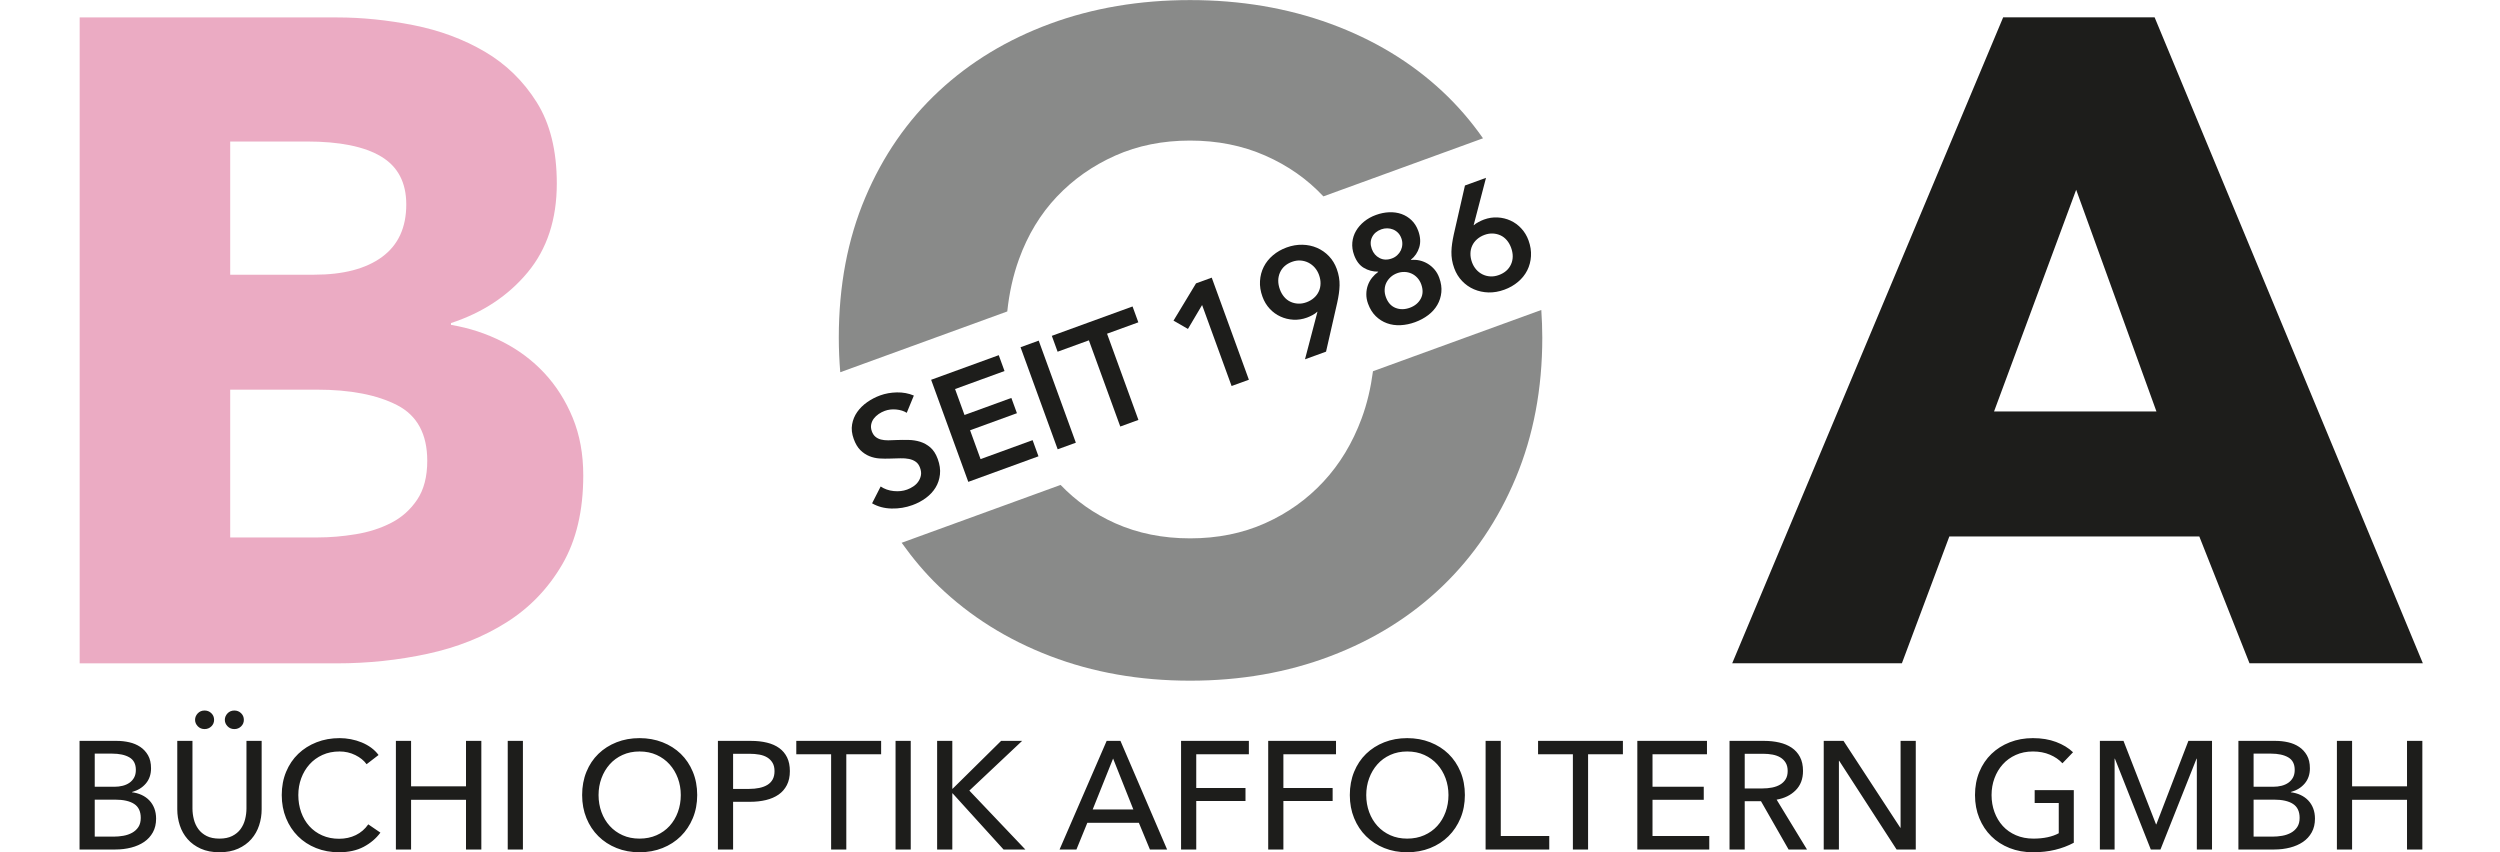 <?xml version="1.0" encoding="UTF-8" standalone="no"?>
<!-- Created with Inkscape (http://www.inkscape.org/) -->

<svg
   version="1.1"
   id="svg1"
   width="220"
   height="75"
   viewBox="0 0 220 75"
   sodipodi:docname="boa_optik_220x75.svg"
   inkscape:version="1.4.2 (1:1.4.2+202505120738+ebf0e940d0)"
   xmlns:inkscape="http://www.inkscape.org/namespaces/inkscape"
   xmlns:sodipodi="http://sodipodi.sourceforge.net/DTD/sodipodi-0.dtd"
   xmlns="http://www.w3.org/2000/svg"
   xmlns:svg="http://www.w3.org/2000/svg">
  <defs
     id="defs1">
    <clipPath
       clipPathUnits="userSpaceOnUse"
       id="clipPath4">
      <path
         d="M 0,70.866 H 183.26 V 0 H 0 Z"
         transform="translate(-38.574,-36.074)"
         id="path4" />
    </clipPath>
    <clipPath
       clipPathUnits="userSpaceOnUse"
       id="clipPath6">
      <path
         d="M 0,70.866 H 183.26 V 0 H 0 Z"
         transform="translate(-0.004,-2.325)"
         id="path6" />
    </clipPath>
    <clipPath
       clipPathUnits="userSpaceOnUse"
       id="clipPath8">
      <path
         d="M 0,70.866 H 183.26 V 0 H 0 Z"
         transform="translate(-101.15,-39.727)"
         id="path8" />
    </clipPath>
    <clipPath
       clipPathUnits="userSpaceOnUse"
       id="clipPath10">
      <path
         d="M 0,70.866 H 183.26 V 0 H 0 Z"
         transform="translate(-72.552,-44.402)"
         id="path10" />
    </clipPath>
    <clipPath
       clipPathUnits="userSpaceOnUse"
       id="clipPath12">
      <path
         d="M 0,70.866 H 183.26 V 0 H 0 Z"
         transform="translate(-64.69,-36.474)"
         id="path12" />
    </clipPath>
    <clipPath
       clipPathUnits="userSpaceOnUse"
       id="clipPath14">
      <path
         d="M 0,70.866 H 183.26 V 0 H 0 Z"
         transform="translate(-66.598,-39.058)"
         id="path14" />
    </clipPath>
    <clipPath
       clipPathUnits="userSpaceOnUse"
       id="clipPath16">
      <path
         d="M 0,70.866 H 183.26 V 0 H 0 Z"
         transform="translate(-73.589,-41.603)"
         id="path16" />
    </clipPath>
    <clipPath
       clipPathUnits="userSpaceOnUse"
       id="clipPath18">
      <path
         d="M 0,70.866 H 183.26 V 0 H 0 Z"
         transform="translate(-78.934,-42.143)"
         id="path18" />
    </clipPath>
    <clipPath
       clipPathUnits="userSpaceOnUse"
       id="clipPath20">
      <path
         d="M 0,70.866 H 183.26 V 0 H 0 Z"
         transform="translate(-87.787,-44.906)"
         id="path20" />
    </clipPath>
    <clipPath
       clipPathUnits="userSpaceOnUse"
       id="clipPath22">
      <path
         d="M 0,70.866 H 183.26 V 0 H 0 Z"
         transform="translate(-96.928,-47.263)"
         id="path22" />
    </clipPath>
    <clipPath
       clipPathUnits="userSpaceOnUse"
       id="clipPath24">
      <path
         d="M 0,70.866 H 183.26 V 0 H 0 Z"
         transform="translate(-103.047,-47.396)"
         id="path24" />
    </clipPath>
    <clipPath
       clipPathUnits="userSpaceOnUse"
       id="clipPath26">
      <path
         d="M 0,70.866 H 183.26 V 0 H 0 Z"
         transform="translate(-108.893,-48.246)"
         id="path26" />
    </clipPath>
  </defs>
  <sodipodi:namedview
     id="namedview1"
     pagecolor="#ffffff"
     bordercolor="#000000"
     borderopacity="0.25"
     inkscape:showpageshadow="2"
     inkscape:pageopacity="0.0"
     inkscape:pagecheckerboard="0"
     inkscape:deskcolor="#d1d1d1"
     inkscape:export-bgcolor="#ffffffff"
     inkscape:zoom="3.2204004"
     inkscape:cx="64.898761"
     inkscape:cy="49.062222"
     inkscape:window-width="1920"
     inkscape:window-height="1012"
     inkscape:window-x="0"
     inkscape:window-y="0"
     inkscape:window-maximized="1"
     inkscape:current-layer="svg1">
    <inkscape:page
       x="0"
       y="0"
       inkscape:label="1"
       id="page1"
       width="220"
       height="75"
       margin="2.813 0.005 2.813 0.006"
       bleed="0" />
  </sodipodi:namedview>
  <rect
     style="fill:#ffffff;stroke-width:1.134;stroke-linecap:round;paint-order:stroke fill markers"
     id="rect26"
     width="220"
     height="75"
     x="0"
     y="0"
     ry="0"
     inkscape:export-filename="../boa_optik_220x75.png"
     inkscape:export-xdpi="300"
     inkscape:export-ydpi="300" />
  <g
     id="g1"
     inkscape:groupmode="layer"
     inkscape:label="1">
    <g
       id="group-MC0"
       transform="matrix(0.844,0,0,0.844,6.995,-2.374)">
      <path
         id="path2"
         d="M 0,0 -21.193,-50.522 H -7.92 l 3.71,9.918 h 19.552 l 3.925,-9.918 H 32.826 L 11.846,0 Z m 5.71,-13.487 6.279,-17.341 H -0.713 Z"
         style="fill:#1d1d1b;fill-opacity:1;fill-rule:nonzero;stroke:none"
         transform="matrix(1.333,0,0,-1.333,200.573,4.62)" />
      <path
         id="path3"
         d="M 0,0 C -0.547,1.331 -1.284,2.498 -2.212,3.497 -3.14,4.496 -4.235,5.316 -5.495,5.958 -6.756,6.601 -8.099,7.04 -9.526,7.279 v 0.142 c 2.473,0.809 4.471,2.129 5.994,3.961 1.522,1.831 2.283,4.15 2.283,6.957 0,2.569 -0.524,4.686 -1.57,6.351 -1.047,1.665 -2.402,2.985 -4.067,3.961 -1.666,0.974 -3.521,1.664 -5.566,2.069 -2.046,0.404 -4.044,0.607 -5.994,0.607 H -38.57 v -50.523 h 20.124 c 2.426,0 4.792,0.25 7.1,0.75 2.307,0.499 4.364,1.32 6.172,2.462 1.808,1.141 3.258,2.651 4.353,4.531 1.094,1.879 1.642,4.198 1.642,6.957 C 0.821,-2.831 0.546,-1.332 0,0 m -14.914,12.595 c -1.261,-0.928 -3.033,-1.392 -5.316,-1.392 h -6.565 v 10.419 h 5.994 c 2.569,0 4.507,-0.393 5.816,-1.178 1.307,-0.785 1.962,-2.033 1.962,-3.746 0,-1.808 -0.631,-3.175 -1.891,-4.103 m 2.747,-18.982 c -0.524,-0.785 -1.202,-1.391 -2.034,-1.819 -0.832,-0.428 -1.76,-0.726 -2.783,-0.892 -1.023,-0.168 -2.01,-0.25 -2.961,-0.25 h -6.85 v 11.56 h 6.779 c 2.615,0 4.709,-0.405 6.279,-1.213 1.57,-0.809 2.355,-2.26 2.355,-4.353 0,-1.238 -0.262,-2.248 -0.785,-3.033"
         style="fill:#ebabc3;fill-opacity:1;fill-rule:nonzero;stroke:none"
         transform="matrix(1.333,0,0,-1.333,51.432,46.389)"
         clip-path="url(#clipPath4)" />
      <path
         id="path5"
         d="M 0,0 H 2.796 C 3.236,0 3.65,0.05 4.038,0.15 4.426,0.25 4.764,0.398 5.052,0.594 5.34,0.79 5.568,1.04 5.736,1.344 5.904,1.648 5.988,2.004 5.988,2.412 5.988,2.708 5.942,2.976 5.85,3.216 5.758,3.456 5.628,3.664 5.46,3.84 5.292,4.016 5.092,4.158 4.86,4.266 4.628,4.374 4.376,4.444 4.104,4.476 V 4.5 c 0.448,0.12 0.808,0.34 1.08,0.66 0.272,0.32 0.408,0.716 0.408,1.188 0,0.408 -0.078,0.748 -0.234,1.02 C 5.202,7.64 4.998,7.86 4.746,8.028 4.494,8.196 4.208,8.316 3.888,8.388 3.568,8.46 3.248,8.496 2.928,8.496 H 0 Z M 1.188,7.5 H 2.544 C 3.112,7.5 3.564,7.402 3.9,7.206 4.236,7.01 4.404,6.684 4.404,6.228 4.404,5.996 4.36,5.798 4.272,5.634 4.184,5.47 4.064,5.334 3.912,5.226 3.76,5.118 3.582,5.038 3.378,4.986 3.174,4.934 2.96,4.908 2.736,4.908 H 1.188 Z m 0,-3.6 H 2.784 C 3.432,3.9 3.928,3.788 4.272,3.564 4.616,3.34 4.788,2.976 4.788,2.472 4.788,2.184 4.726,1.946 4.602,1.758 4.478,1.57 4.314,1.42 4.11,1.308 3.906,1.196 3.678,1.118 3.426,1.074 3.174,1.03 2.924,1.008 2.676,1.008 H 1.188 Z m 11.22,-3.834 c 0.416,0.188 0.76,0.438 1.032,0.75 0.272,0.312 0.474,0.67 0.606,1.074 0.132,0.404 0.198,0.822 0.198,1.254 V 8.496 H 13.056 V 3.216 C 13.056,2.928 13.02,2.642 12.948,2.358 12.876,2.074 12.758,1.82 12.594,1.596 12.43,1.372 12.212,1.192 11.94,1.056 11.668,0.92 11.336,0.852 10.944,0.852 10.544,0.852 10.21,0.92 9.942,1.056 9.674,1.192 9.458,1.372 9.294,1.596 9.13,1.82 9.012,2.074 8.94,2.358 8.868,2.642 8.832,2.928 8.832,3.216 v 5.28 H 7.644 V 3.144 C 7.644,2.712 7.71,2.294 7.842,1.89 7.974,1.486 8.176,1.128 8.448,0.816 8.72,0.504 9.064,0.254 9.48,0.066 c 0.416,-0.188 0.904,-0.282 1.464,-0.282 0.56,0 1.048,0.094 1.464,0.282 M 9.246,9.642 C 9.386,9.494 9.564,9.42 9.78,9.42 c 0.208,0 0.384,0.07 0.528,0.21 0.144,0.14 0.216,0.31 0.216,0.51 0,0.208 -0.072,0.382 -0.216,0.522 -0.144,0.14 -0.32,0.21 -0.528,0.21 -0.216,0 -0.394,-0.074 -0.534,-0.222 -0.14,-0.148 -0.21,-0.318 -0.21,-0.51 0,-0.184 0.07,-0.35 0.21,-0.498 m 2.328,0 c 0.14,-0.148 0.318,-0.222 0.534,-0.222 0.208,0 0.384,0.07 0.528,0.21 0.144,0.14 0.216,0.31 0.216,0.51 0,0.208 -0.072,0.382 -0.216,0.522 -0.144,0.14 -0.32,0.21 -0.528,0.21 -0.216,0 -0.394,-0.074 -0.534,-0.222 -0.14,-0.148 -0.21,-0.318 -0.21,-0.51 0,-0.184 0.07,-0.35 0.21,-0.498 M 22.584,1.968 C 22.328,1.6 22.004,1.32 21.612,1.128 21.22,0.936 20.784,0.84 20.304,0.84 19.816,0.84 19.374,0.928 18.978,1.104 18.582,1.28 18.246,1.522 17.97,1.83 17.694,2.138 17.482,2.5 17.334,2.916 17.186,3.332 17.112,3.78 17.112,4.26 c 0,0.464 0.076,0.902 0.228,1.314 0.152,0.412 0.368,0.774 0.648,1.086 0.28,0.312 0.618,0.558 1.014,0.738 0.396,0.18 0.842,0.27 1.338,0.27 0.44,0 0.85,-0.094 1.23,-0.282 0.38,-0.188 0.674,-0.426 0.882,-0.714 l 0.936,0.72 C 23.228,7.608 23.036,7.798 22.812,7.962 22.588,8.126 22.34,8.264 22.068,8.376 21.796,8.488 21.512,8.572 21.216,8.628 20.92,8.684 20.628,8.712 20.34,8.712 19.692,8.712 19.092,8.604 18.54,8.388 17.988,8.172 17.51,7.87 17.106,7.482 16.702,7.094 16.386,6.626 16.158,6.078 15.93,5.53 15.816,4.924 15.816,4.26 c 0,-0.656 0.112,-1.258 0.336,-1.806 0.224,-0.548 0.534,-1.02 0.93,-1.416 0.396,-0.396 0.868,-0.704 1.416,-0.924 0.548,-0.22 1.146,-0.33 1.794,-0.33 0.752,0 1.396,0.142 1.932,0.426 0.536,0.284 0.972,0.654 1.308,1.11 z M 24.744,0 h 1.188 v 3.888 h 4.296 V 0 h 1.2 v 8.496 h -1.2 V 4.944 H 25.932 V 8.496 H 24.744 Z M 34.68,8.496 H 33.492 V 0 H 34.68 Z M 47.97,6.078 C 47.742,6.626 47.428,7.094 47.028,7.482 46.627,7.87 46.152,8.172 45.6,8.388 45.048,8.604 44.448,8.712 43.8,8.712 43.152,8.712 42.553,8.604 42.006,8.388 41.458,8.172 40.984,7.87 40.584,7.482 40.183,7.094 39.871,6.626 39.648,6.078 39.424,5.53 39.312,4.924 39.312,4.26 c 0,-0.656 0.112,-1.258 0.336,-1.806 0.223,-0.548 0.535,-1.02 0.936,-1.416 0.4,-0.396 0.874,-0.704 1.422,-0.924 0.547,-0.22 1.146,-0.33 1.794,-0.33 0.648,0 1.248,0.11 1.8,0.33 0.552,0.22 1.027,0.528 1.428,0.924 0.4,0.396 0.714,0.868 0.942,1.416 0.228,0.548 0.342,1.15 0.342,1.806 0,0.664 -0.114,1.27 -0.342,1.818 M 46.8,2.928 C 46.648,2.512 46.432,2.15 46.152,1.842 45.871,1.534 45.532,1.292 45.132,1.116 44.731,0.94 44.287,0.852 43.8,0.852 c -0.488,0 -0.929,0.088 -1.32,0.264 -0.392,0.176 -0.728,0.418 -1.008,0.726 -0.281,0.308 -0.497,0.67 -0.648,1.086 -0.152,0.416 -0.228,0.86 -0.228,1.332 0,0.464 0.076,0.902 0.228,1.314 0.151,0.412 0.366,0.774 0.642,1.086 0.276,0.312 0.612,0.558 1.008,0.738 0.396,0.18 0.838,0.27 1.326,0.27 0.496,0 0.942,-0.09 1.338,-0.27 0.396,-0.18 0.733,-0.426 1.014,-0.738 0.28,-0.312 0.496,-0.674 0.648,-1.086 0.151,-0.412 0.228,-0.85 0.228,-1.314 0,-0.472 -0.077,-0.916 -0.228,-1.332 M 49.932,0 h 1.188 v 3.732 h 1.344 c 0.439,0 0.85,0.046 1.23,0.138 0.379,0.092 0.708,0.234 0.984,0.426 0.276,0.192 0.492,0.44 0.648,0.744 0.156,0.304 0.234,0.668 0.234,1.092 0,0.416 -0.072,0.772 -0.216,1.068 C 55.2,7.496 54.996,7.74 54.732,7.932 54.468,8.124 54.148,8.266 53.772,8.358 53.395,8.45 52.98,8.496 52.524,8.496 h -2.592 z m 1.188,7.488 h 1.284 c 0.28,0 0.54,-0.022 0.78,-0.066 0.24,-0.044 0.445,-0.12 0.618,-0.228 0.172,-0.108 0.307,-0.248 0.408,-0.42 0.1,-0.172 0.15,-0.386 0.15,-0.642 C 54.36,5.876 54.312,5.66 54.216,5.484 54.12,5.308 53.983,5.166 53.808,5.058 53.632,4.95 53.422,4.87 53.178,4.818 52.933,4.766 52.668,4.74 52.38,4.74 h -1.26 z m 8.855,-0.036 h 2.724 V 8.496 H 56.063 V 7.452 h 2.724 V 0 h 1.188 z m 5.04,1.044 H 63.827 V 0 h 1.188 z m 3.252,0 H 67.079 V 0 h 1.188 v 4.392 h 0.024 L 72.275,0 h 1.704 l -4.38,4.608 4.128,3.888 H 72.083 L 68.291,4.752 h -0.024 z m 10.56,-6.408 h 4.032 L 83.723,0 h 1.344 l -3.648,8.496 h -1.08 L 76.655,0 h 1.32 z m 2.016,5.028 1.584,-3.984 h -3.18 z m 6.504,-3.324 h 3.852 v 1.02 h -3.852 v 2.64 h 4.116 V 8.496 H 86.159 V 0 h 1.188 z m 6.816,0 h 3.852 v 1.02 h -3.852 v 2.64 h 4.116 V 8.496 H 92.975 V 0 h 1.188 z m 13.854,2.286 c -0.228,0.548 -0.542,1.016 -0.942,1.404 -0.4,0.388 -0.876,0.69 -1.428,0.906 -0.552,0.216 -1.152,0.324 -1.8,0.324 -0.648,0 -1.246,-0.108 -1.794,-0.324 C 101.505,8.172 101.031,7.87 100.631,7.482 100.231,7.094 99.919,6.626 99.695,6.078 99.471,5.53 99.359,4.924 99.359,4.26 c 0,-0.656 0.112,-1.258 0.336,-1.806 0.224,-0.548 0.536,-1.02 0.936,-1.416 0.4,-0.396 0.874,-0.704 1.422,-0.924 0.548,-0.22 1.146,-0.33 1.794,-0.33 0.648,0 1.248,0.11 1.8,0.33 0.552,0.22 1.028,0.528 1.428,0.924 0.4,0.396 0.714,0.868 0.942,1.416 0.228,0.548 0.342,1.15 0.342,1.806 0,0.664 -0.114,1.27 -0.342,1.818 m -1.17,-3.15 c -0.152,-0.416 -0.368,-0.778 -0.648,-1.086 -0.28,-0.308 -0.62,-0.55 -1.02,-0.726 -0.4,-0.176 -0.844,-0.264 -1.332,-0.264 -0.488,0 -0.928,0.088 -1.32,0.264 -0.392,0.176 -0.728,0.418 -1.008,0.726 -0.28,0.308 -0.496,0.67 -0.648,1.086 -0.152,0.416 -0.228,0.86 -0.228,1.332 0,0.464 0.076,0.902 0.228,1.314 0.152,0.412 0.366,0.774 0.642,1.086 0.276,0.312 0.612,0.558 1.008,0.738 0.396,0.18 0.838,0.27 1.326,0.27 0.496,0 0.942,-0.09 1.338,-0.27 0.396,-0.18 0.734,-0.426 1.014,-0.738 0.28,-0.312 0.496,-0.674 0.648,-1.086 0.152,-0.412 0.228,-0.85 0.228,-1.314 0,-0.472 -0.076,-0.916 -0.228,-1.332 m 4.32,5.568 h -1.188 V 0 h 4.98 v 1.056 h -3.792 z m 6.828,-1.044 h 2.724 v 1.044 h -6.636 V 7.452 h 2.724 V 0 h 1.188 z m 5.04,-3.564 h 4.008 v 1.02 h -4.008 v 2.544 h 4.26 v 1.044 h -5.448 V 0 h 5.628 v 1.056 h -4.44 z m 7.212,-0.108 h 1.272 L 133.679,0 h 1.44 l -2.376,3.9 c 0.608,0.104 1.104,0.348 1.488,0.732 0.384,0.384 0.576,0.888 0.576,1.512 0,0.432 -0.08,0.798 -0.24,1.098 -0.16,0.3 -0.378,0.542 -0.654,0.726 -0.276,0.184 -0.598,0.318 -0.966,0.402 -0.368,0.084 -0.756,0.126 -1.164,0.126 h -2.724 V 0 h 1.188 z m 0,3.708 h 1.452 c 0.256,0 0.5,-0.022 0.732,-0.066 0.232,-0.044 0.434,-0.118 0.606,-0.222 0.172,-0.104 0.31,-0.242 0.414,-0.414 0.104,-0.172 0.156,-0.386 0.156,-0.642 0,-0.256 -0.052,-0.47 -0.156,-0.642 -0.104,-0.172 -0.246,-0.312 -0.426,-0.42 -0.18,-0.108 -0.39,-0.186 -0.63,-0.234 -0.24,-0.048 -0.5,-0.072 -0.78,-0.072 h -1.368 z m 7.728,1.008 h -1.548 V 0 h 1.188 v 6.936 h 0.024 L 142.127,0 h 1.5 v 8.496 h -1.188 V 1.704 h -0.024 z m 17.952,-0.888 c -0.352,0.336 -0.794,0.604 -1.326,0.804 -0.532,0.2 -1.138,0.3 -1.818,0.3 -0.648,0 -1.248,-0.108 -1.8,-0.324 -0.552,-0.216 -1.03,-0.518 -1.434,-0.906 -0.404,-0.388 -0.72,-0.856 -0.948,-1.404 -0.228,-0.548 -0.342,-1.154 -0.342,-1.818 0,-0.656 0.112,-1.258 0.336,-1.806 0.224,-0.548 0.536,-1.02 0.936,-1.416 0.4,-0.396 0.878,-0.704 1.434,-0.924 0.556,-0.22 1.166,-0.33 1.83,-0.33 0.624,0 1.2,0.064 1.728,0.192 0.528,0.128 1.016,0.312 1.464,0.552 v 4.116 h -3.06 V 3.636 h 1.884 V 1.272 c -0.248,-0.136 -0.54,-0.24 -0.876,-0.312 -0.336,-0.072 -0.704,-0.108 -1.104,-0.108 -0.504,0 -0.96,0.088 -1.368,0.264 -0.408,0.176 -0.752,0.418 -1.032,0.726 -0.28,0.308 -0.496,0.67 -0.648,1.086 -0.152,0.416 -0.228,0.86 -0.228,1.332 0,0.464 0.076,0.902 0.228,1.314 0.152,0.412 0.368,0.774 0.648,1.086 0.28,0.312 0.62,0.558 1.02,0.738 0.4,0.18 0.848,0.27 1.344,0.27 0.488,0 0.93,-0.084 1.326,-0.252 0.396,-0.168 0.722,-0.392 0.978,-0.672 z m 3.948,0.888 h -1.848 V 0 h 1.152 v 7.104 h 0.024 L 162.011,0 h 0.756 l 2.82,7.104 h 0.024 V 0 h 1.188 v 8.496 h -1.848 l -2.508,-6.528 h -0.024 z M 168.863,0 h 2.796 c 0.44,0 0.854,0.05 1.242,0.15 0.388,0.1 0.726,0.248 1.014,0.444 0.288,0.196 0.516,0.446 0.684,0.75 0.168,0.304 0.252,0.66 0.252,1.068 0,0.296 -0.046,0.564 -0.138,0.804 -0.092,0.24 -0.222,0.448 -0.39,0.624 -0.168,0.176 -0.368,0.318 -0.6,0.426 -0.232,0.108 -0.484,0.178 -0.756,0.21 V 4.5 c 0.448,0.12 0.808,0.34 1.08,0.66 0.272,0.32 0.408,0.716 0.408,1.188 0,0.408 -0.078,0.748 -0.234,1.02 -0.156,0.272 -0.36,0.492 -0.612,0.66 -0.252,0.168 -0.538,0.288 -0.858,0.36 -0.32,0.072 -0.64,0.108 -0.96,0.108 h -2.928 z m 1.188,7.5 h 1.356 c 0.568,0 1.02,-0.098 1.356,-0.294 0.336,-0.196 0.504,-0.522 0.504,-0.978 0,-0.232 -0.044,-0.43 -0.132,-0.594 -0.088,-0.164 -0.208,-0.3 -0.36,-0.408 -0.152,-0.108 -0.33,-0.188 -0.534,-0.24 -0.204,-0.052 -0.418,-0.078 -0.642,-0.078 h -1.548 z m 0,-3.6 h 1.596 c 0.648,0 1.144,-0.112 1.488,-0.336 0.344,-0.224 0.516,-0.588 0.516,-1.092 0,-0.288 -0.062,-0.526 -0.186,-0.714 -0.124,-0.188 -0.288,-0.338 -0.492,-0.45 -0.204,-0.112 -0.432,-0.19 -0.684,-0.234 -0.252,-0.044 -0.502,-0.066 -0.75,-0.066 h -1.488 z M 176.567,0 h 1.188 v 3.888 h 4.296 V 0 h 1.2 v 8.496 h -1.2 V 4.944 h -4.296 v 3.552 h -1.188 z"
         style="fill:#1d1d1b;fill-opacity:1;fill-rule:nonzero;stroke:none"
         transform="matrix(1.333,0,0,-1.333,0.006,91.387)"
         clip-path="url(#clipPath6)" />
      <path
         id="path7"
         d="m 0,0 c -0.171,-1.292 -0.455,-2.527 -0.886,-3.689 -0.713,-1.927 -1.712,-3.58 -2.997,-4.959 -1.284,-1.381 -2.807,-2.462 -4.567,-3.247 -1.76,-0.785 -3.711,-1.178 -5.851,-1.178 -2.141,0 -4.092,0.393 -5.852,1.178 -1.65,0.736 -3.072,1.742 -4.282,3.002 l -12.431,-4.525 c 0.87,-1.22 1.827,-2.365 2.905,-3.401 2.45,-2.355 5.352,-4.175 8.706,-5.459 3.354,-1.285 7.004,-1.927 10.954,-1.927 3.948,0 7.611,0.642 10.989,1.927 3.377,1.284 6.291,3.104 8.742,5.459 2.449,2.355 4.364,5.185 5.744,8.492 1.379,3.306 2.069,6.957 2.069,10.953 0,0.737 -0.031,1.455 -0.077,2.166 z"
         style="fill:#898a89;fill-opacity:1;fill-rule:nonzero;stroke:none"
         transform="matrix(1.333,0,0,-1.333,134.866,41.519)"
         clip-path="url(#clipPath8)" />
      <path
         id="path9"
         d="m 0,0 c 0.15,1.427 0.447,2.794 0.916,4.089 0.689,1.902 1.677,3.533 2.961,4.888 1.285,1.356 2.807,2.427 4.567,3.212 1.76,0.784 3.711,1.177 5.852,1.177 2.14,0 4.103,-0.393 5.887,-1.177 C 21.957,11.408 23.47,10.344 24.726,9 l 12.485,4.544 c -0.937,1.338 -1.995,2.566 -3.184,3.675 -2.451,2.284 -5.365,4.043 -8.742,5.281 -3.378,1.236 -7.041,1.855 -10.989,1.855 -3.95,0 -7.6,-0.619 -10.954,-1.855 -3.354,-1.238 -6.256,-2.997 -8.706,-5.281 -2.451,-2.283 -4.365,-5.055 -5.744,-8.313 -1.381,-3.259 -2.07,-6.911 -2.07,-10.954 0,-0.922 0.041,-1.822 0.114,-2.707 z"
         style="fill:#898a89;fill-opacity:1;fill-rule:nonzero;stroke:none"
         transform="matrix(1.333,0,0,-1.333,96.736,35.286)"
         clip-path="url(#clipPath10)" />
      <path
         id="path11"
         d="M 0,0 C -0.222,0.141 -0.493,0.227 -0.815,0.259 -1.138,0.29 -1.438,0.256 -1.716,0.154 -1.882,0.094 -2.04,0.013 -2.189,-0.088 -2.34,-0.19 -2.468,-0.309 -2.571,-0.444 -2.675,-0.58 -2.745,-0.733 -2.78,-0.904 c -0.036,-0.17 -0.019,-0.353 0.052,-0.549 0.066,-0.18 0.16,-0.32 0.282,-0.421 0.121,-0.101 0.264,-0.172 0.429,-0.215 0.163,-0.042 0.352,-0.063 0.565,-0.062 0.212,0.002 0.444,0.008 0.694,0.024 0.286,0.01 0.585,0.012 0.898,0.006 C 0.452,-2.126 0.755,-2.173 1.047,-2.262 1.339,-2.353 1.606,-2.501 1.849,-2.71 2.091,-2.921 2.283,-3.222 2.426,-3.613 2.581,-4.041 2.64,-4.444 2.597,-4.821 2.556,-5.197 2.442,-5.539 2.255,-5.845 2.068,-6.152 1.818,-6.421 1.503,-6.656 1.187,-6.89 0.835,-7.078 0.444,-7.219 c -0.519,-0.189 -1.06,-0.279 -1.627,-0.267 -0.566,0.012 -1.075,0.147 -1.528,0.408 l 0.671,1.317 c 0.293,-0.199 0.633,-0.319 1.018,-0.358 0.383,-0.039 0.733,0 1.049,0.115 0.165,0.059 0.327,0.141 0.485,0.246 0.158,0.104 0.289,0.23 0.392,0.38 0.103,0.148 0.171,0.31 0.205,0.488 0.034,0.18 0.01,0.377 -0.069,0.594 -0.077,0.211 -0.189,0.369 -0.338,0.47 -0.148,0.106 -0.324,0.178 -0.525,0.219 -0.203,0.041 -0.43,0.059 -0.684,0.051 -0.252,-0.007 -0.517,-0.014 -0.796,-0.022 -0.268,-0.011 -0.541,-0.009 -0.82,0.008 -0.279,0.018 -0.546,0.078 -0.801,0.182 -0.254,0.103 -0.488,0.259 -0.7,0.467 -0.212,0.209 -0.386,0.5 -0.522,0.875 -0.148,0.406 -0.191,0.787 -0.128,1.141 0.062,0.355 0.195,0.678 0.4,0.97 0.205,0.291 0.465,0.548 0.78,0.769 0.316,0.222 0.654,0.397 1.014,0.529 0.406,0.148 0.845,0.226 1.313,0.235 0.469,0.009 0.91,-0.073 1.323,-0.246 z"
         style="fill:#1d1d1b;fill-opacity:1;fill-rule:nonzero;stroke:none"
         transform="matrix(1.333,0,0,-1.333,86.254,45.856)"
         clip-path="url(#clipPath12)" />
      <path
         id="path13"
         d="M 0,0 5.289,1.925 5.74,0.685 1.872,-0.724 2.61,-2.754 6.275,-1.42 6.711,-2.614 3.046,-3.948 l 0.82,-2.257 4.071,1.483 0.459,-1.263 -5.49,-1.999 z"
         style="fill:#1d1d1b;fill-opacity:1;fill-rule:nonzero;stroke:none"
         transform="matrix(1.333,0,0,-1.333,88.797,42.411)"
         clip-path="url(#clipPath14)" />
      <path
         id="path15"
         d="M 0,0 1.421,0.517 4.326,-7.467 2.905,-7.984 Z"
         style="fill:#1d1d1b;fill-opacity:1;fill-rule:nonzero;stroke:none"
         transform="matrix(1.333,0,0,-1.333,98.119,39.017)"
         clip-path="url(#clipPath16)" />
      <path
         id="path17"
         d="M 0,0 -2.447,-0.891 -2.898,0.351 3.416,2.649 3.868,1.408 1.421,0.518 3.875,-6.226 2.455,-6.743 Z"
         style="fill:#1d1d1b;fill-opacity:1;fill-rule:nonzero;stroke:none"
         transform="matrix(1.333,0,0,-1.333,105.245,38.297)"
         clip-path="url(#clipPath18)" />
      <path
         id="path19"
         d="M 0,0 -1.107,-1.872 -2.236,-1.223 -0.475,1.692 0.754,2.14 3.66,-5.845 2.307,-6.337 Z"
         style="fill:#1d1d1b;fill-opacity:1;fill-rule:nonzero;stroke:none"
         transform="matrix(1.333,0,0,-1.333,117.049,34.614)"
         clip-path="url(#clipPath20)" />
      <path
         id="path21"
         d="m 0,0 c -0.076,0.21 -0.185,0.397 -0.323,0.559 -0.14,0.161 -0.305,0.291 -0.493,0.389 -0.19,0.097 -0.393,0.155 -0.613,0.173 -0.219,0.017 -0.446,-0.016 -0.678,-0.1 -0.459,-0.167 -0.775,-0.45 -0.949,-0.85 -0.173,-0.4 -0.174,-0.837 -0.003,-1.31 0.082,-0.225 0.195,-0.421 0.335,-0.586 0.141,-0.166 0.304,-0.293 0.49,-0.378 0.184,-0.087 0.382,-0.135 0.595,-0.147 0.213,-0.012 0.433,0.023 0.659,0.105 0.224,0.082 0.419,0.196 0.584,0.341 0.164,0.143 0.291,0.311 0.378,0.502 0.09,0.189 0.135,0.395 0.139,0.618 C 0.126,-0.462 0.085,-0.233 0,0 m -1.095,-6.605 0.974,3.713 -0.016,0.007 c -0.093,-0.093 -0.217,-0.181 -0.371,-0.263 -0.153,-0.081 -0.297,-0.146 -0.432,-0.196 -0.354,-0.129 -0.708,-0.183 -1.065,-0.164 -0.356,0.02 -0.692,0.101 -1.008,0.247 -0.317,0.144 -0.598,0.348 -0.842,0.612 -0.247,0.264 -0.434,0.576 -0.565,0.938 -0.154,0.42 -0.219,0.831 -0.194,1.232 0.024,0.4 0.122,0.77 0.293,1.108 0.171,0.339 0.41,0.639 0.719,0.901 0.31,0.262 0.666,0.466 1.073,0.614 0.413,0.15 0.824,0.221 1.231,0.211 C -0.891,2.347 -0.51,2.266 -0.156,2.114 0.197,1.961 0.508,1.745 0.777,1.464 1.046,1.182 1.248,0.85 1.389,0.466 1.47,0.242 1.529,0.022 1.564,-0.19 1.6,-0.403 1.615,-0.615 1.61,-0.826 1.605,-1.036 1.587,-1.252 1.554,-1.478 1.521,-1.703 1.478,-1.94 1.423,-2.189 L 0.552,-6.006 Z"
         style="fill:#1d1d1b;fill-opacity:1;fill-rule:nonzero;stroke:none"
         transform="matrix(1.333,0,0,-1.333,129.237,31.471)"
         clip-path="url(#clipPath22)" />
      <path
         id="path23"
         d="m 0,0 c -0.195,-0.071 -0.365,-0.172 -0.51,-0.301 -0.143,-0.131 -0.256,-0.276 -0.338,-0.438 -0.082,-0.162 -0.127,-0.341 -0.136,-0.537 -0.01,-0.197 0.022,-0.396 0.096,-0.599 0.154,-0.424 0.406,-0.704 0.753,-0.842 0.349,-0.138 0.723,-0.135 1.12,0.01 0.392,0.143 0.676,0.378 0.854,0.708 0.179,0.33 0.189,0.706 0.036,1.13 -0.072,0.196 -0.174,0.365 -0.307,0.51 C 1.435,-0.216 1.284,-0.106 1.116,-0.031 0.948,0.045 0.768,0.086 0.574,0.093 0.379,0.099 0.189,0.068 0,0 M -1.247,3.428 C -1.586,3.305 -1.825,3.103 -1.965,2.823 -2.106,2.542 -2.114,2.23 -1.989,1.887 -1.872,1.565 -1.669,1.33 -1.381,1.181 -1.092,1.031 -0.771,1.021 -0.418,1.15 -0.26,1.207 -0.12,1.292 0,1.404 0.121,1.516 0.215,1.643 0.283,1.786 0.35,1.929 0.388,2.082 0.396,2.247 0.405,2.41 0.38,2.571 0.322,2.728 0.26,2.9 0.172,3.044 0.058,3.159 -0.057,3.274 -0.187,3.36 -0.331,3.418 -0.475,3.476 -0.627,3.505 -0.784,3.507 -0.942,3.509 -1.097,3.482 -1.247,3.428 m -0.416,1.125 c 0.346,0.126 0.688,0.195 1.031,0.21 C -0.288,4.777 0.033,4.731 0.33,4.627 0.627,4.522 0.889,4.36 1.117,4.141 1.346,3.922 1.521,3.644 1.645,3.305 1.814,2.839 1.84,2.41 1.721,2.018 1.602,1.625 1.385,1.304 1.072,1.054 L 1.08,1.031 C 1.31,1.055 1.535,1.042 1.759,0.991 1.981,0.939 2.192,0.854 2.389,0.734 2.586,0.615 2.763,0.463 2.918,0.282 3.073,0.101 3.196,-0.114 3.286,-0.362 3.432,-0.761 3.486,-1.14 3.45,-1.497 3.415,-1.854 3.309,-2.185 3.134,-2.486 2.959,-2.789 2.722,-3.055 2.421,-3.282 2.121,-3.511 1.779,-3.694 1.396,-3.834 1.013,-3.974 0.633,-4.053 0.256,-4.07 c -0.376,-0.019 -0.729,0.032 -1.057,0.151 -0.329,0.118 -0.622,0.304 -0.88,0.555 -0.256,0.251 -0.458,0.575 -0.603,0.974 -0.093,0.256 -0.138,0.507 -0.134,0.756 0.003,0.247 0.045,0.48 0.123,0.696 0.078,0.216 0.189,0.411 0.329,0.585 0.141,0.175 0.3,0.325 0.476,0.449 l -0.008,0.022 c -0.407,-0.003 -0.779,0.095 -1.117,0.296 -0.337,0.201 -0.59,0.534 -0.76,1.001 -0.123,0.337 -0.168,0.668 -0.138,0.99 0.032,0.323 0.126,0.62 0.285,0.895 0.16,0.275 0.373,0.521 0.638,0.737 0.266,0.216 0.573,0.388 0.927,0.516"
         style="fill:#1d1d1b;fill-opacity:1;fill-rule:nonzero;stroke:none"
         transform="matrix(1.333,0,0,-1.333,137.396,31.293)"
         clip-path="url(#clipPath24)" />
      <path
         id="path25"
         d="M 0,0 C 0.076,-0.211 0.185,-0.397 0.324,-0.559 0.465,-0.721 0.628,-0.848 0.815,-0.942 1.002,-1.037 1.205,-1.09 1.423,-1.104 1.642,-1.119 1.867,-1.083 2.1,-0.999 2.559,-0.832 2.876,-0.552 3.053,-0.16 3.229,0.232 3.231,0.665 3.059,1.139 2.977,1.364 2.865,1.56 2.725,1.725 2.583,1.891 2.42,2.018 2.236,2.103 2.051,2.188 1.853,2.238 1.64,2.25 1.427,2.262 1.208,2.227 0.981,2.145 0.756,2.062 0.562,1.949 0.397,1.804 0.232,1.659 0.106,1.493 0.018,1.302 -0.071,1.112 -0.117,0.906 -0.121,0.683 -0.125,0.46 -0.085,0.233 0,0 M 1.096,6.605 0.13,2.907 0.145,2.9 C 0.233,2.984 0.354,3.066 0.508,3.146 0.661,3.229 0.806,3.294 0.941,3.344 1.295,3.473 1.649,3.526 2.006,3.507 2.361,3.488 2.697,3.406 3.014,3.262 3.331,3.117 3.611,2.913 3.856,2.648 4.102,2.384 4.291,2.072 4.422,1.711 4.575,1.29 4.639,0.88 4.614,0.479 4.59,0.079 4.492,-0.292 4.322,-0.63 4.152,-0.968 3.912,-1.269 3.603,-1.53 3.293,-1.792 2.936,-1.996 2.53,-2.144 2.109,-2.297 1.696,-2.369 1.293,-2.359 0.889,-2.347 0.51,-2.266 0.156,-2.114 c -0.353,0.152 -0.664,0.369 -0.931,0.65 -0.27,0.281 -0.473,0.614 -0.613,0.997 -0.083,0.226 -0.141,0.445 -0.176,0.657 -0.035,0.213 -0.049,0.425 -0.045,0.636 0.004,0.209 0.023,0.426 0.056,0.652 0.033,0.225 0.076,0.462 0.131,0.711 l 0.871,3.817 z"
         style="fill:#1d1d1b;fill-opacity:1;fill-rule:nonzero;stroke:none"
         transform="matrix(1.333,0,0,-1.333,145.19,30.16)"
         clip-path="url(#clipPath26)" />
    </g>
  </g>
</svg>
